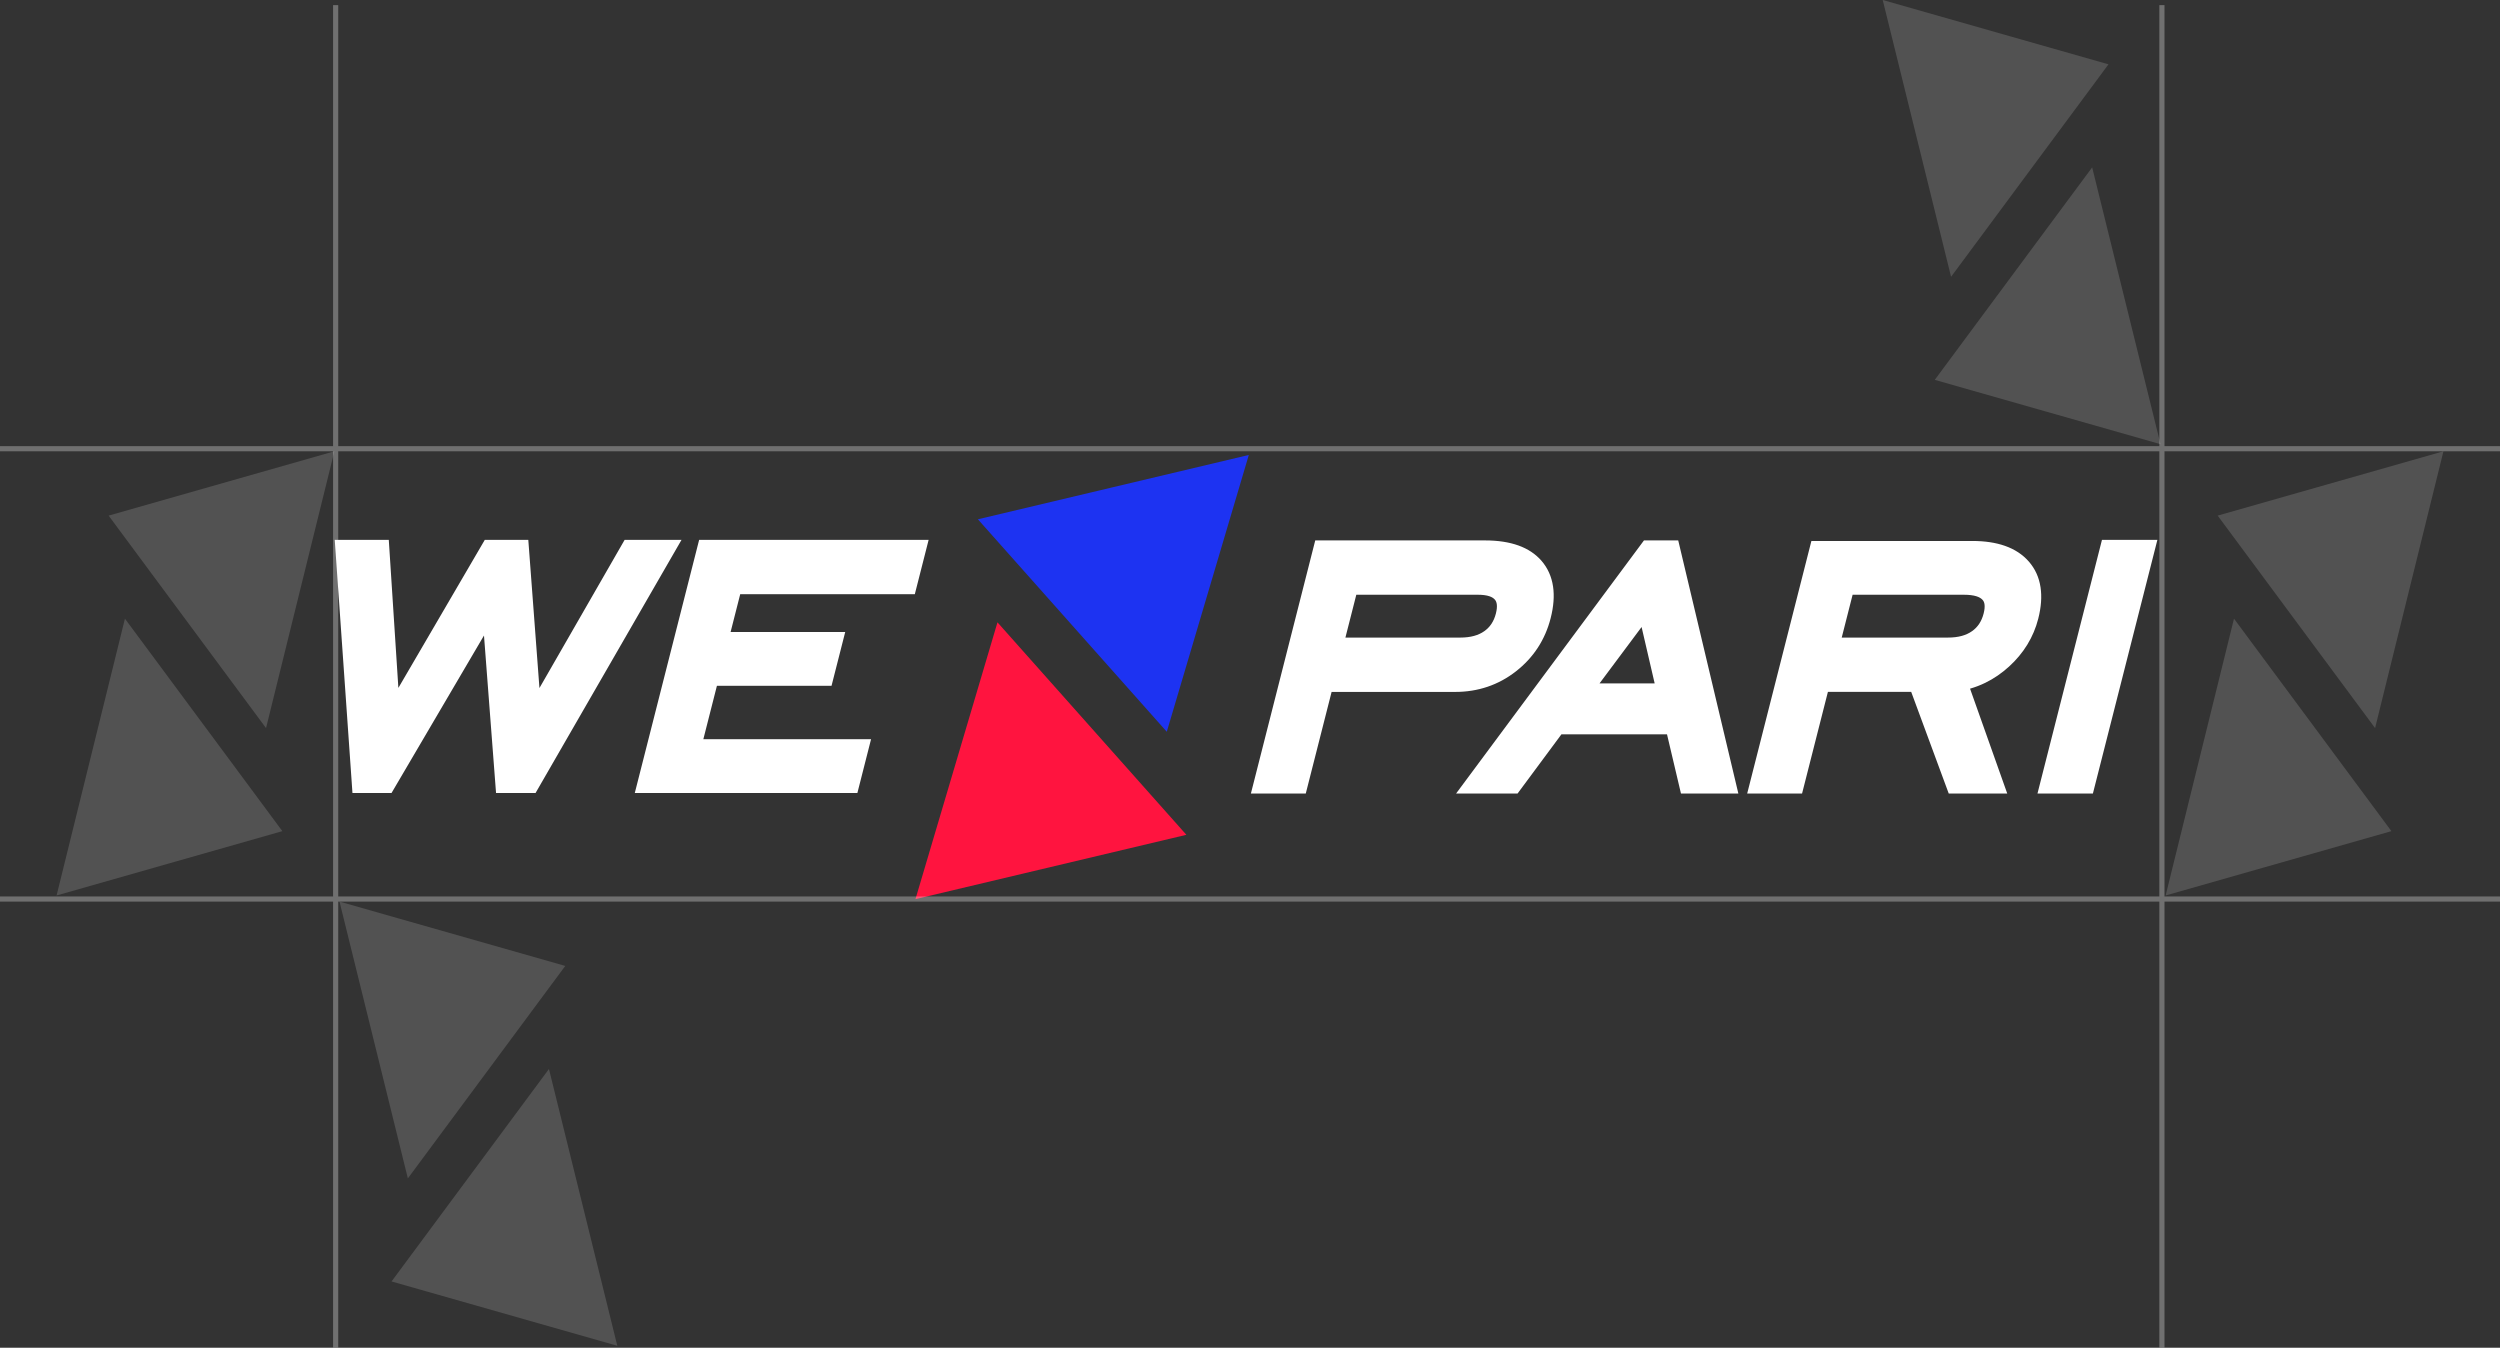 <?xml version="1.0" encoding="UTF-8"?> <svg xmlns="http://www.w3.org/2000/svg" width="486" height="262" viewBox="0 0 486 262" fill="none"><rect x="0" y="0" width="486" height="262" fill="#333333" stroke="none"/><path fill-rule="evenodd" clip-rule="evenodd" d="M261.55 123.945H283.879C284.878 123.945 285.776 123.836 286.567 123.616C287.315 123.411 287.976 123.104 288.547 122.7C289.108 122.303 289.575 121.824 289.944 121.265C290.321 120.694 290.61 120.019 290.807 119.246C290.986 118.539 291.042 117.941 290.974 117.453C290.923 117.087 290.795 116.787 290.595 116.556L290.58 116.549C290.352 116.282 290.006 116.068 289.551 115.914C288.972 115.719 288.222 115.619 287.308 115.619H263.666L261.548 123.945H261.55ZM258.864 134.507L253.841 154.266H243.172L255.683 105.057H288.679C293.71 105.057 297.366 106.377 299.662 109.013C300.88 110.424 301.633 112.098 301.916 114.035C302.18 115.85 302.029 117.892 301.452 120.156C300.92 122.256 300.084 124.177 298.952 125.914C297.824 127.643 296.404 129.177 294.701 130.508C292.996 131.843 291.15 132.841 289.166 133.511C287.193 134.176 285.11 134.509 282.922 134.509H258.863L258.864 134.507ZM310.952 132.847H321.665L319.125 121.893L310.952 132.847ZM285.414 151.095L319.586 105.057H326.248L337.938 154.266H326.781L324.067 142.758H303.539L295.01 154.266H283.061L285.414 151.095ZM358.03 123.945H378.659C379.676 123.945 380.585 123.838 381.375 123.62C382.126 123.412 382.791 123.105 383.362 122.7C383.925 122.303 384.391 121.824 384.759 121.265C385.137 120.694 385.426 120.019 385.622 119.246C385.805 118.528 385.858 117.926 385.784 117.448C385.731 117.102 385.601 116.815 385.397 116.6L385.382 116.585C385.123 116.303 384.737 116.08 384.229 115.919C383.597 115.72 382.779 115.619 381.777 115.619H360.147L358.031 123.945H358.03ZM355.344 134.507L350.321 154.266H339.652L352.136 105.164H383.431C385.845 105.164 387.954 105.481 389.754 106.111C391.653 106.775 393.201 107.795 394.397 109.158C395.627 110.562 396.391 112.236 396.681 114.17C396.955 115.992 396.807 118.026 396.239 120.264C395.783 122.058 395.073 123.745 394.113 125.313C393.156 126.876 391.966 128.303 390.55 129.59C389.128 130.88 387.594 131.933 385.955 132.732C384.994 133.201 384.001 133.582 382.979 133.877L390.209 154.264H378.835L371.539 134.505H355.344V134.507ZM396.712 151.796L396.085 154.265H406.858L419.397 104.947H408.623L396.712 151.796Z" fill="white"></path><path fill-rule="evenodd" clip-rule="evenodd" d="M230.631 162.286L212.271 141.634L193.909 120.982L185.936 147.887L177.964 174.792L204.298 168.539L230.631 162.286Z" fill="#FF143F"></path><path fill-rule="evenodd" clip-rule="evenodd" d="M190.103 100.949L216.436 94.696L242.769 88.442L234.796 115.348L226.823 142.253L208.463 121.6L190.103 100.949Z" fill="#1D33F2"></path><path fill-rule="evenodd" clip-rule="evenodd" d="M68.391 152.326L65.073 104.948H75.58L77.443 133.73L94.244 104.948H102.702L104.868 133.755L121.428 104.948H132.488L104.112 154.159H96.431L94.087 123.543L76.113 154.159H68.517L68.389 152.327L68.391 152.326ZM124.031 151.687L123.404 154.157H166.675L169.333 143.703H136.729L139.37 133.314H161.651L164.311 122.86H142.029L143.898 115.51H177.841L180.526 104.947H135.914L124.031 151.687Z" fill="white"></path><path fill-rule="evenodd" clip-rule="evenodd" d="M464.889 161.574L434.288 120.269L421 174.08L464.889 161.574Z" fill="#525252"></path><path fill-rule="evenodd" clip-rule="evenodd" d="M431.117 100.236L475.005 87.73L461.717 141.541L431.117 100.236Z" fill="#525252"></path><path fill-rule="evenodd" clip-rule="evenodd" d="M54.889 161.574L24.288 120.269L11 174.08L54.889 161.574Z" fill="#525252"></path><path fill-rule="evenodd" clip-rule="evenodd" d="M21.116 100.236L65.005 87.73L51.717 141.541L21.116 100.236Z" fill="#525252"></path><path fill-rule="evenodd" clip-rule="evenodd" d="M76.116 249.114L106.717 207.81L120.005 261.621L76.116 249.114Z" fill="#525252"></path><path fill-rule="evenodd" clip-rule="evenodd" d="M109.888 187.777L66 175.271L79.288 229.081L109.888 187.777Z" fill="#525252"></path><path fill-rule="evenodd" clip-rule="evenodd" d="M376.116 73.844L406.717 32.539L420.005 86.35L376.116 73.844Z" fill="#525252"></path><path fill-rule="evenodd" clip-rule="evenodd" d="M409.888 12.506L366 0L379.288 53.811L409.888 12.506Z" fill="#525252"></path><g opacity="0.3"><path d="M0 87.23H486" stroke="white"></path><path d="M0 174.771L486 174.771" stroke="white"></path><path d="M65.25 1.004V262.005" stroke="white"></path><path d="M420.276 1.004V262.005" stroke="white"></path></g></svg> 